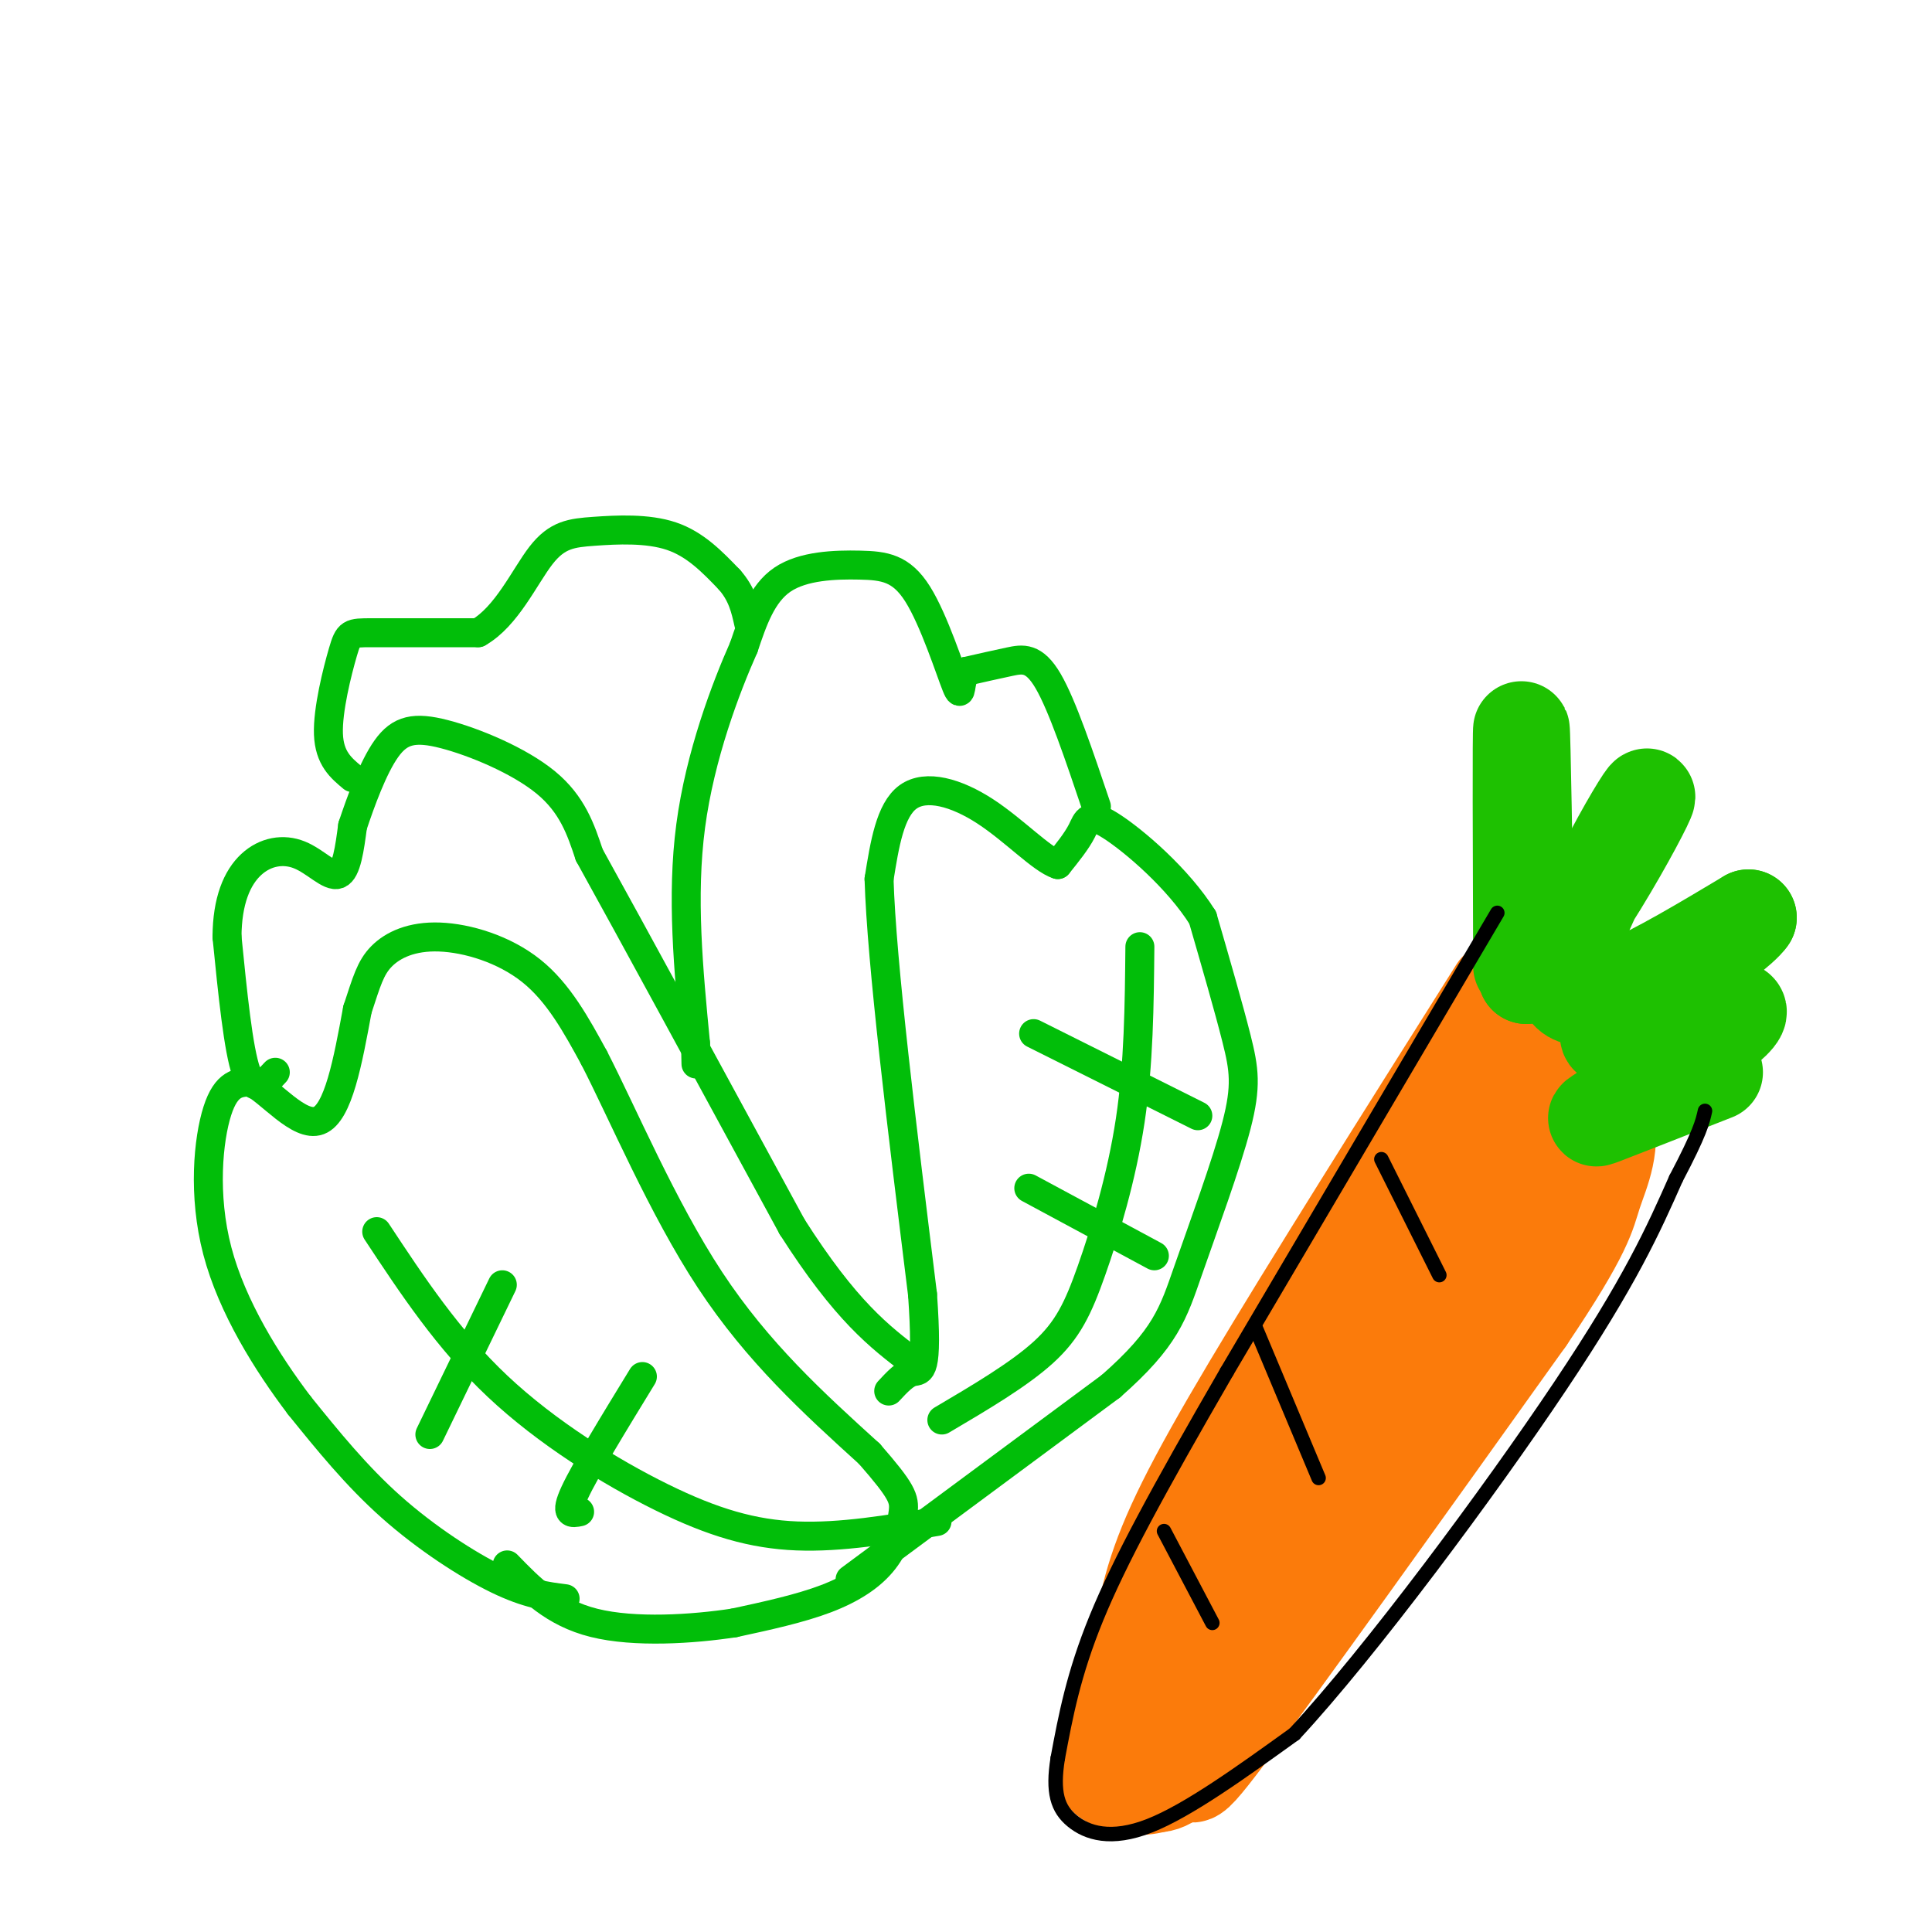 <svg viewBox='0 0 400 400' version='1.1' xmlns='http://www.w3.org/2000/svg' xmlns:xlink='http://www.w3.org/1999/xlink'><g fill='none' stroke='#01BE09' stroke-width='6' stroke-linecap='round' stroke-linejoin='round'><path d='M117,331c-3.889,-0.489 -7.778,-0.978 -14,-4c-6.222,-3.022 -14.778,-8.578 -22,-15c-7.222,-6.422 -13.111,-13.711 -19,-21'/><path d='M62,291c-6.702,-8.833 -13.958,-20.417 -17,-32c-3.042,-11.583 -1.869,-23.167 0,-29c1.869,-5.833 4.435,-5.917 7,-6'/><path d='M52,224c3.844,1.867 9.956,9.533 14,8c4.044,-1.533 6.022,-12.267 8,-23'/><path d='M74,209c1.904,-5.753 2.665,-8.635 5,-11c2.335,-2.365 6.244,-4.214 12,-4c5.756,0.214 13.359,2.490 19,7c5.641,4.510 9.321,11.255 13,18'/><path d='M123,219c5.889,11.422 14.111,30.978 24,46c9.889,15.022 21.444,25.511 33,36'/><path d='M180,301c6.802,7.793 7.308,9.274 7,12c-0.308,2.726 -1.429,6.695 -4,10c-2.571,3.305 -6.592,5.944 -12,8c-5.408,2.056 -12.204,3.528 -19,5'/><path d='M152,336c-8.600,1.311 -20.600,2.089 -29,0c-8.400,-2.089 -13.200,-7.044 -18,-12'/><path d='M176,327c0.000,0.000 54.000,-40.000 54,-40'/><path d='M230,287c11.394,-10.013 12.879,-15.045 16,-24c3.121,-8.955 7.879,-21.834 10,-30c2.121,-8.166 1.606,-11.619 0,-18c-1.606,-6.381 -4.303,-15.691 -7,-25'/><path d='M249,190c-5.083,-8.143 -14.292,-16.000 -19,-19c-4.708,-3.000 -4.917,-1.143 -6,1c-1.083,2.143 -3.042,4.571 -5,7'/><path d='M219,179c-3.286,-1.024 -9.000,-7.083 -15,-11c-6.000,-3.917 -12.286,-5.690 -16,-3c-3.714,2.690 -4.857,9.845 -6,17'/><path d='M182,182c0.500,17.167 4.750,51.583 9,86'/><path d='M191,268c1.178,16.756 -0.378,15.644 -2,16c-1.622,0.356 -3.311,2.178 -5,4'/><path d='M57,222c-2.167,2.333 -4.333,4.667 -6,0c-1.667,-4.667 -2.833,-16.333 -4,-28'/><path d='M47,194c0.026,-7.512 2.089,-12.292 5,-15c2.911,-2.708 6.668,-3.344 10,-2c3.332,1.344 6.238,4.670 8,4c1.762,-0.670 2.381,-5.335 3,-10'/><path d='M73,171c1.628,-4.877 4.199,-12.070 7,-16c2.801,-3.930 5.831,-4.596 12,-3c6.169,1.596 15.477,5.456 21,10c5.523,4.544 7.262,9.772 9,15'/><path d='M122,177c8.500,15.333 25.250,46.167 42,77'/><path d='M164,254c11.167,17.500 18.083,22.750 25,28'/><path d='M227,167c-3.533,-10.489 -7.067,-20.978 -10,-26c-2.933,-5.022 -5.267,-4.578 -8,-4c-2.733,0.578 -5.867,1.289 -9,2'/><path d='M200,139c-1.493,2.044 -0.726,6.153 -2,3c-1.274,-3.153 -4.589,-13.567 -8,-19c-3.411,-5.433 -6.918,-5.886 -12,-6c-5.082,-0.114 -11.738,0.110 -16,3c-4.262,2.890 -6.131,8.445 -8,14'/><path d='M154,134c-3.733,8.400 -9.067,22.400 -11,37c-1.933,14.600 -0.467,29.800 1,45'/><path d='M144,216c0.167,7.500 0.083,3.750 0,0'/><path d='M73,161c-2.405,-2.000 -4.810,-4.000 -5,-9c-0.190,-5.000 1.833,-13.000 3,-17c1.167,-4.000 1.476,-4.000 6,-4c4.524,0.000 13.262,0.000 22,0'/><path d='M99,131c5.898,-3.333 9.643,-11.667 13,-16c3.357,-4.333 6.327,-4.667 11,-5c4.673,-0.333 11.049,-0.667 16,1c4.951,1.667 8.475,5.333 12,9'/><path d='M151,120c2.667,3.000 3.333,6.000 4,9'/><path d='M194,315c-9.952,1.679 -19.905,3.357 -29,3c-9.095,-0.357 -17.333,-2.750 -28,-8c-10.667,-5.250 -23.762,-13.357 -34,-23c-10.238,-9.643 -17.619,-20.821 -25,-32'/><path d='M195,294c7.970,-4.702 15.940,-9.405 21,-14c5.060,-4.595 7.208,-9.083 10,-17c2.792,-7.917 6.226,-19.262 8,-31c1.774,-11.738 1.887,-23.869 2,-36'/><path d='M89,297c0.000,0.000 15.000,-31.000 15,-31'/><path d='M120,313c-1.583,0.333 -3.167,0.667 -1,-4c2.167,-4.667 8.083,-14.333 14,-24'/><path d='M214,214c0.000,0.000 34.000,17.000 34,17'/><path d='M213,246c0.000,0.000 26.000,14.000 26,14'/></g>
<g fill='none' stroke='#FB7B0B' stroke-width='20' stroke-linecap='round' stroke-linejoin='round'><path d='M310,205c-19.400,30.756 -38.800,61.511 -51,82c-12.200,20.489 -17.200,30.711 -20,40c-2.800,9.289 -3.400,17.644 -4,26'/><path d='M235,353c2.131,5.214 9.458,5.250 11,9c1.542,3.750 -2.702,11.214 8,-3c10.702,-14.214 36.351,-50.107 62,-86'/><path d='M316,273c12.440,-18.452 12.542,-21.583 14,-26c1.458,-4.417 4.274,-10.119 2,-17c-2.274,-6.881 -9.637,-14.940 -17,-23'/><path d='M315,207c-11.670,11.957 -32.344,53.349 -47,83c-14.656,29.651 -23.292,47.560 -26,55c-2.708,7.440 0.512,4.411 4,1c3.488,-3.411 7.244,-7.206 11,-11'/><path d='M257,335c19.667,-29.250 63.333,-96.875 68,-108c4.667,-11.125 -29.667,34.250 -50,63c-20.333,28.750 -26.667,40.875 -33,53'/><path d='M242,343c-7.759,11.954 -10.657,15.338 -11,17c-0.343,1.662 1.869,1.601 4,5c2.131,3.399 4.180,10.257 16,-6c11.820,-16.257 33.410,-55.628 55,-95'/><path d='M306,264c10.656,-18.037 9.794,-15.628 12,-22c2.206,-6.372 7.478,-21.523 4,-22c-3.478,-0.477 -15.708,13.721 -30,33c-14.292,19.279 -30.646,43.640 -47,68'/><path d='M245,321c-10.809,18.568 -14.330,30.987 -16,38c-1.670,7.013 -1.488,8.619 2,10c3.488,1.381 10.282,2.537 19,-7c8.718,-9.537 19.359,-29.769 30,-50'/><path d='M280,312c11.167,-22.167 24.083,-52.583 37,-83'/></g>
<g fill='none' stroke='#1EC101' stroke-width='20' stroke-linecap='round' stroke-linejoin='round'><path d='M315,200c-0.083,-24.667 -0.167,-49.333 0,-49c0.167,0.333 0.583,25.667 1,51'/><path d='M316,202c7.274,-2.893 24.958,-35.625 25,-37c0.042,-1.375 -17.560,28.607 -17,38c0.560,9.393 19.280,-1.804 38,-13'/><path d='M362,190c-2.488,3.929 -27.708,20.250 -29,24c-1.292,3.750 21.345,-5.071 26,-5c4.655,0.071 -8.673,9.036 -22,18'/><path d='M337,227c-5.556,4.089 -8.444,5.311 -5,4c3.444,-1.311 13.222,-5.156 23,-9'/></g>
<g fill='none' stroke='#000000' stroke-width='3' stroke-linecap='round' stroke-linejoin='round'><path d='M310,189c0.000,0.000 -56.000,95.000 -56,95'/><path d='M254,284c-14.356,24.822 -22.244,39.378 -27,51c-4.756,11.622 -6.378,20.311 -8,29'/><path d='M219,364c-1.155,7.143 -0.042,10.500 3,13c3.042,2.500 8.012,4.143 16,1c7.988,-3.143 18.994,-11.071 30,-19'/><path d='M268,359c15.822,-17.044 40.378,-50.156 55,-72c14.622,-21.844 19.311,-32.422 24,-43'/><path d='M347,244c5.000,-9.500 5.500,-11.750 6,-14'/><path d='M241,317c0.000,0.000 10.000,19.000 10,19'/><path d='M260,275c0.000,0.000 13.000,31.000 13,31'/><path d='M286,240c0.000,0.000 12.000,24.000 12,24'/></g>
</svg>